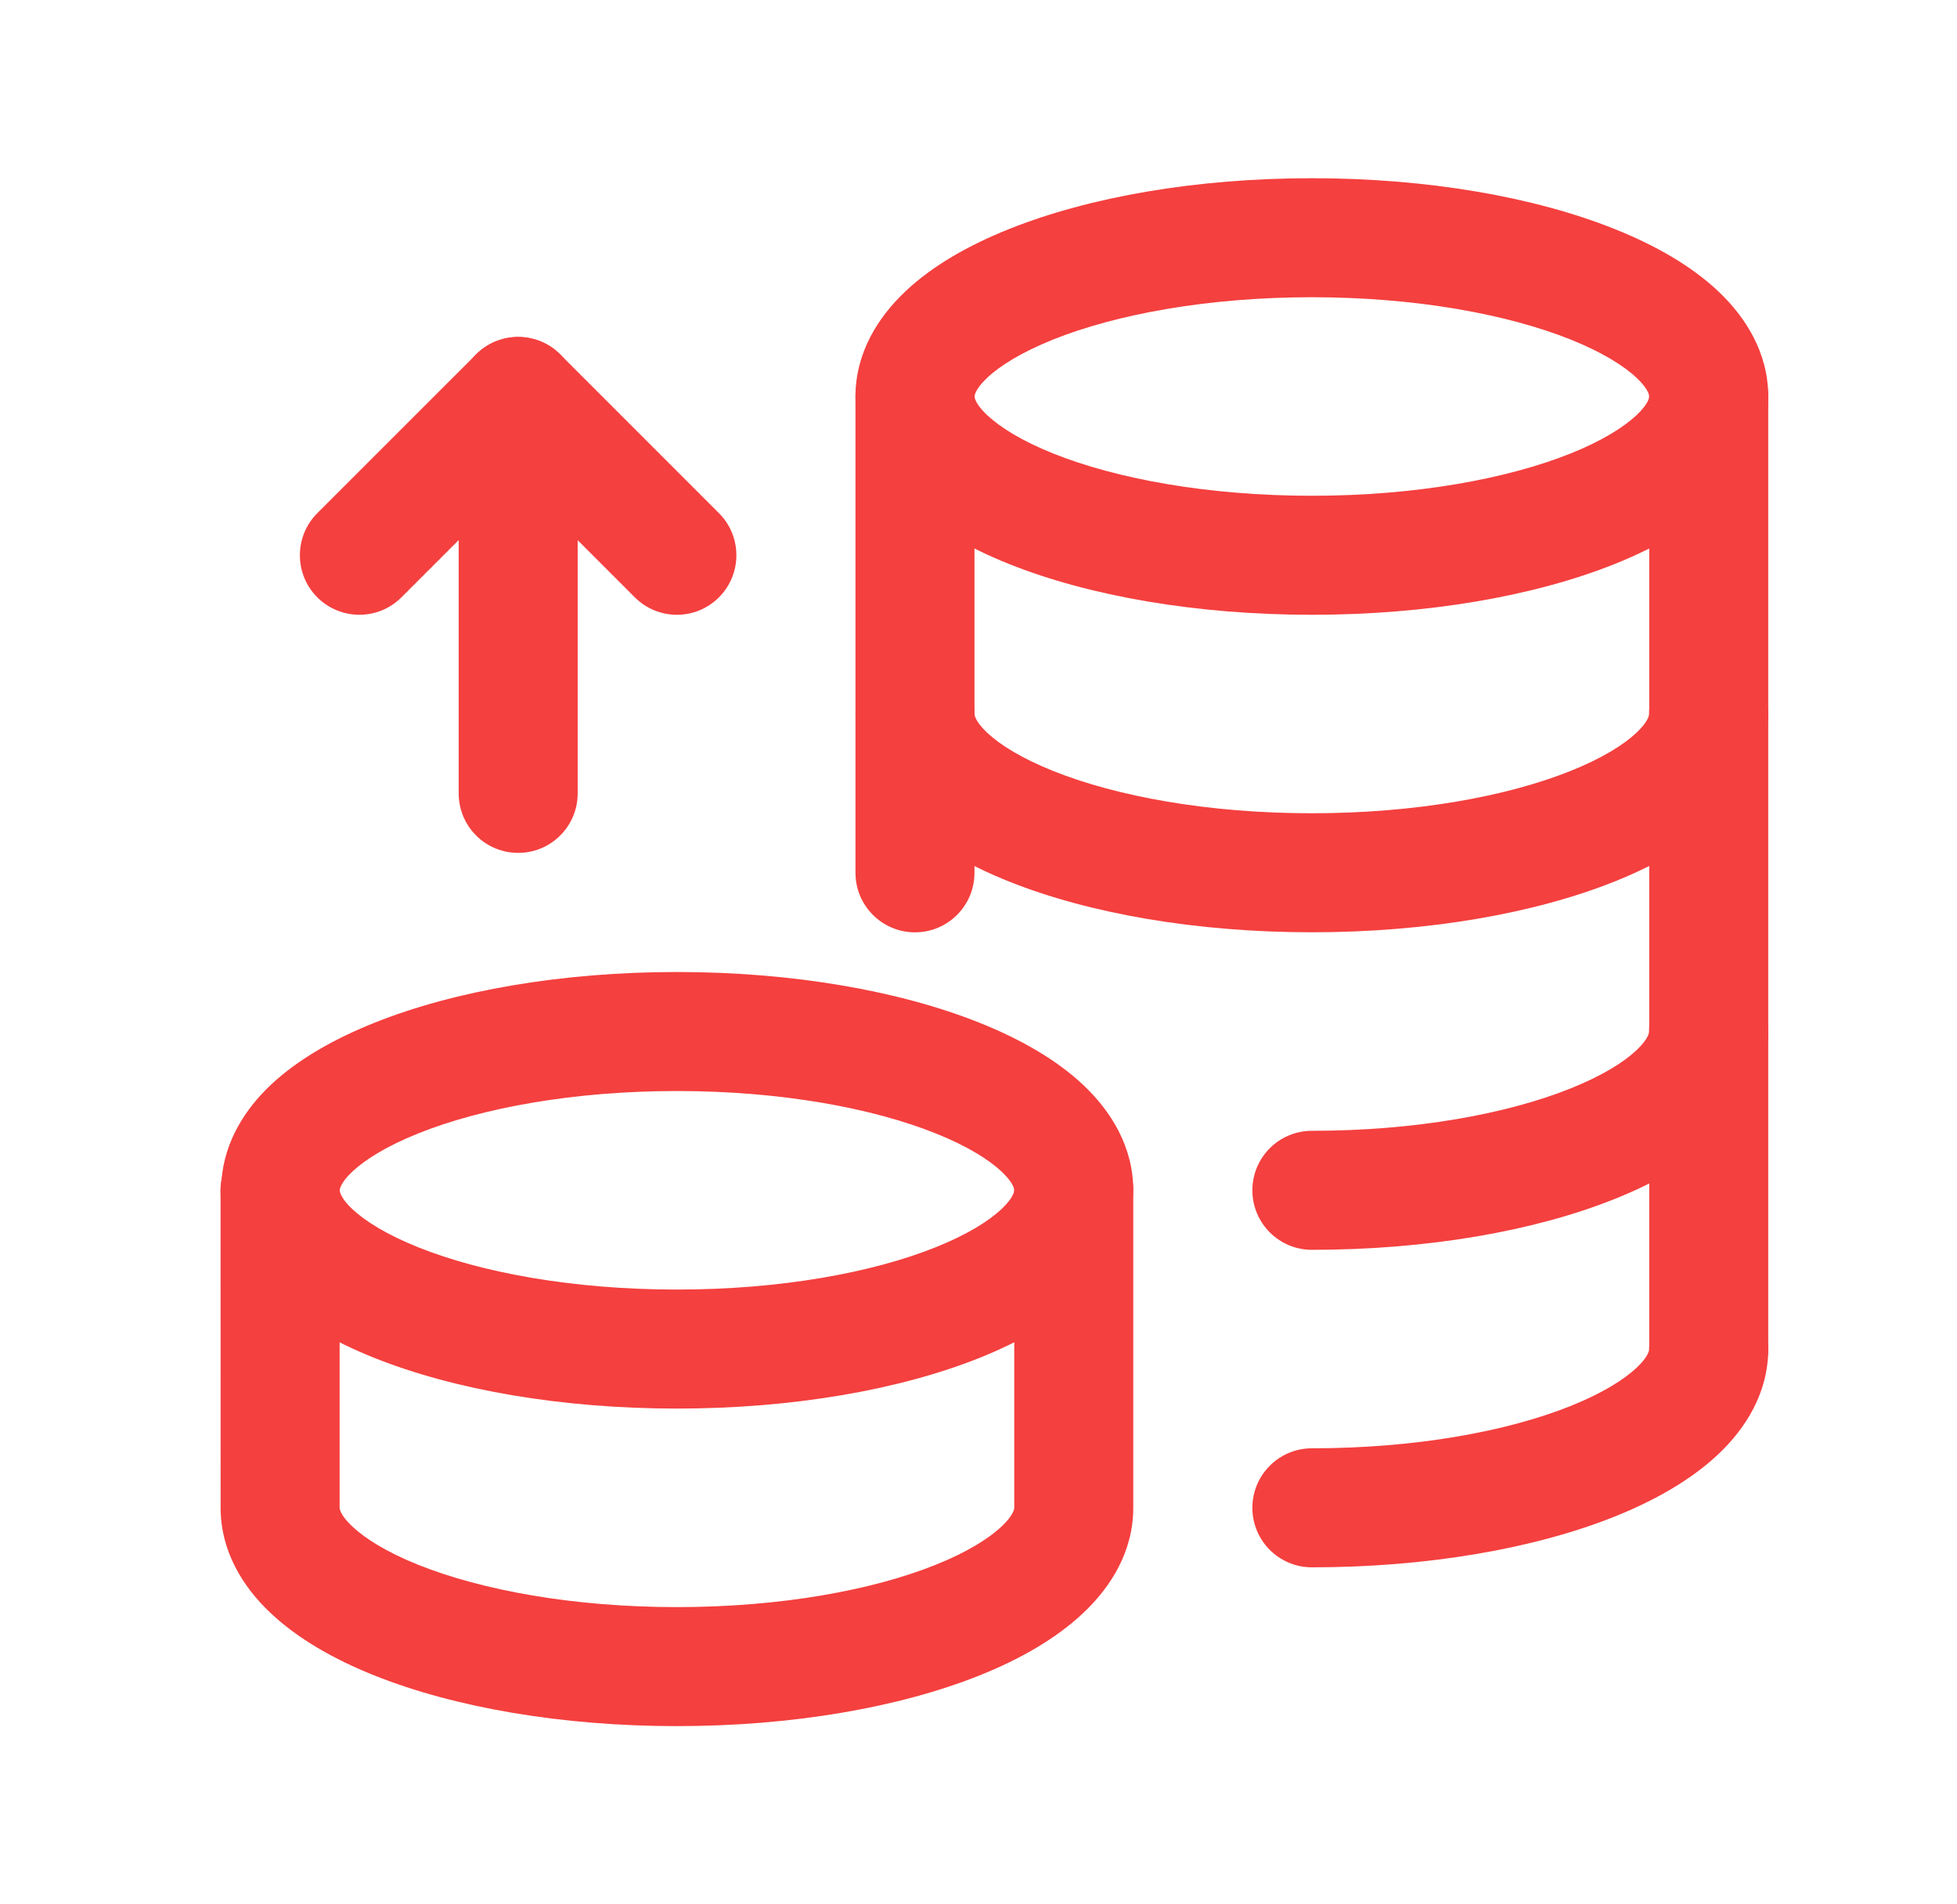 <svg width="37" height="36" viewBox="0 0 37 36" fill="none" xmlns="http://www.w3.org/2000/svg">
<path d="M33.429 13.498C33.429 12.877 32.926 12.373 32.304 12.373C31.683 12.373 31.179 12.877 31.179 13.498C31.179 13.504 31.181 13.623 30.942 13.85C30.7 14.078 30.29 14.336 29.689 14.576C28.495 15.054 26.767 15.374 24.801 15.374C22.836 15.374 21.109 15.054 19.915 14.576C19.314 14.336 18.904 14.078 18.662 13.85C18.423 13.623 18.425 13.504 18.425 13.498C18.425 12.877 17.921 12.373 17.3 12.373C16.679 12.373 16.175 12.877 16.175 13.498C16.175 14.321 16.596 14.992 17.115 15.484C17.633 15.974 18.321 16.362 19.078 16.665C20.599 17.273 22.623 17.624 24.801 17.624C26.98 17.624 29.004 17.273 30.524 16.665C31.282 16.362 31.97 15.973 32.487 15.484C33.007 14.992 33.429 14.321 33.429 13.498Z" fill="#F4403F"/>
<path d="M33.429 19.5C33.429 18.879 32.926 18.375 32.304 18.375C31.683 18.375 31.179 18.879 31.179 19.5C31.179 19.506 31.181 19.625 30.942 19.852C30.7 20.081 30.29 20.338 29.689 20.578C28.495 21.056 26.768 21.377 24.803 21.377C24.181 21.377 23.678 21.881 23.678 22.502C23.678 23.123 24.182 23.627 24.803 23.627C26.981 23.627 29.004 23.276 30.524 22.667C31.281 22.365 31.97 21.976 32.487 21.487C33.007 20.995 33.429 20.324 33.429 19.5Z" fill="#F4403F"/>
<path d="M18.424 16.5V7.523C18.424 7.514 18.426 7.505 18.426 7.495C18.426 6.874 17.922 6.37 17.301 6.37C16.68 6.371 16.174 6.874 16.174 7.495V16.5C16.174 17.121 16.678 17.625 17.299 17.625C17.92 17.625 18.424 17.121 18.424 16.5Z" fill="#F4403F"/>
<path d="M12.799 18.375C10.622 18.375 8.598 18.727 7.078 19.335C6.32 19.638 5.631 20.026 5.113 20.515C4.634 20.969 4.245 21.576 4.188 22.313C4.177 22.374 4.17 22.437 4.17 22.502C4.17 23.325 4.591 23.995 5.11 24.487C5.628 24.976 6.317 25.366 7.075 25.669C8.595 26.277 10.619 26.628 12.798 26.628C14.976 26.628 17 26.277 18.521 25.669C19.278 25.366 19.966 24.976 20.484 24.487C20.939 24.056 21.319 23.49 21.407 22.804L21.426 22.502C21.426 21.678 21.005 21.007 20.485 20.515C19.968 20.026 19.278 19.638 18.521 19.335C17 18.727 14.976 18.375 12.799 18.375ZM12.799 20.625C14.764 20.625 16.491 20.946 17.686 21.424C18.286 21.664 18.697 21.922 18.939 22.15C19.175 22.374 19.176 22.493 19.176 22.5C19.176 22.508 19.175 22.629 18.939 22.853C18.697 23.082 18.286 23.34 17.686 23.58C16.492 24.058 14.764 24.378 12.798 24.378C10.832 24.378 9.104 24.058 7.91 23.58C7.31 23.34 6.899 23.082 6.657 22.853C6.455 22.662 6.429 22.547 6.424 22.512C6.424 22.508 6.424 22.503 6.424 22.499C6.424 22.488 6.428 22.37 6.66 22.15C6.902 21.922 7.312 21.664 7.913 21.424C9.107 20.946 10.835 20.625 12.799 20.625Z" fill="#F4403F"/>
<path d="M21.426 28.505L21.426 22.502C21.426 21.881 20.922 21.377 20.301 21.377C19.68 21.377 19.176 21.879 19.176 22.5L19.176 28.505C19.176 28.514 19.173 28.633 18.939 28.855C18.697 29.083 18.286 29.343 17.686 29.583C16.492 30.061 14.764 30.381 12.798 30.381C10.833 30.381 9.105 30.06 7.911 29.583C7.311 29.343 6.9 29.083 6.659 28.855C6.424 28.633 6.421 28.514 6.421 28.505V22.502C6.421 21.88 5.918 21.377 5.296 21.377C4.675 21.377 4.17 21.881 4.17 22.502L4.171 28.505C4.172 29.327 4.592 29.998 5.112 30.489C5.629 30.979 6.318 31.369 7.075 31.672C8.595 32.28 10.62 32.631 12.798 32.631C14.976 32.631 17 32.28 18.521 31.672C19.278 31.369 19.966 30.979 20.484 30.489C21.004 29.998 21.426 29.328 21.426 28.505Z" fill="#F4403F"/>
<path d="M33.431 25.503C33.431 24.882 32.927 24.378 32.306 24.378C31.684 24.378 31.181 24.882 31.181 25.503C31.181 25.509 31.183 25.628 30.944 25.855C30.701 26.083 30.29 26.341 29.69 26.581C28.495 27.059 26.768 27.379 24.803 27.379C24.181 27.379 23.678 27.883 23.678 28.504C23.678 29.126 24.182 29.629 24.803 29.629C26.981 29.629 29.005 29.278 30.526 28.67C31.283 28.367 31.971 27.978 32.489 27.489C33.009 26.997 33.431 26.326 33.431 25.503Z" fill="#F4403F"/>
<path d="M18.426 7.495C18.426 7.49 18.423 7.371 18.662 7.144C18.904 6.915 19.314 6.658 19.915 6.417C21.109 5.94 22.837 5.619 24.803 5.619C26.768 5.619 28.496 5.94 29.691 6.417C30.291 6.658 30.702 6.915 30.944 7.144C31.183 7.371 31.181 7.49 31.181 7.496C31.181 7.503 31.18 7.622 30.944 7.846C30.702 8.074 30.291 8.334 29.691 8.574C28.496 9.052 26.768 9.372 24.803 9.372C22.837 9.372 21.109 9.052 19.915 8.574C19.314 8.334 18.904 8.074 18.662 7.846C18.425 7.622 18.426 7.503 18.426 7.495ZM16.174 7.495C16.174 8.319 16.597 8.989 17.117 9.48C17.634 9.97 18.322 10.36 19.08 10.663C20.601 11.271 22.625 11.622 24.803 11.622C26.981 11.622 29.005 11.271 30.526 10.663C31.283 10.36 31.971 9.97 32.489 9.48C33.009 8.989 33.431 8.319 33.431 7.496C33.431 6.672 33.009 6.001 32.489 5.509C31.971 5.02 31.283 4.631 30.526 4.329C29.005 3.72 26.981 3.369 24.803 3.369C22.625 3.369 20.601 3.72 19.08 4.329C18.323 4.631 17.634 5.02 17.117 5.509C16.597 6.001 16.174 6.672 16.174 7.495Z" fill="#F4403F"/>
<path d="M33.431 25.503V7.496C33.431 6.874 32.927 6.371 32.306 6.37C31.685 6.37 31.181 6.874 31.181 7.496V25.503C31.181 26.124 31.685 26.628 32.306 26.628C32.927 26.628 33.431 26.124 33.431 25.503Z" fill="#F4403F"/>
<path d="M10.922 14.998V7.495C10.922 6.874 10.418 6.371 9.797 6.37C9.175 6.37 8.672 6.874 8.672 7.495V14.998C8.672 15.62 9.175 16.123 9.797 16.123C10.418 16.123 10.922 15.62 10.922 14.998Z" fill="#F4403F"/>
<path d="M10.507 6.622C10.065 6.262 9.413 6.288 9.001 6.7L5.999 9.701C5.56 10.141 5.56 10.853 5.999 11.292C6.439 11.732 7.151 11.731 7.59 11.292L9.796 9.086L12.002 11.292C12.442 11.732 13.154 11.732 13.593 11.292C14.032 10.853 14.032 10.141 13.593 9.701L10.592 6.7L10.507 6.622Z" fill="#F4403F"/>
</svg>
